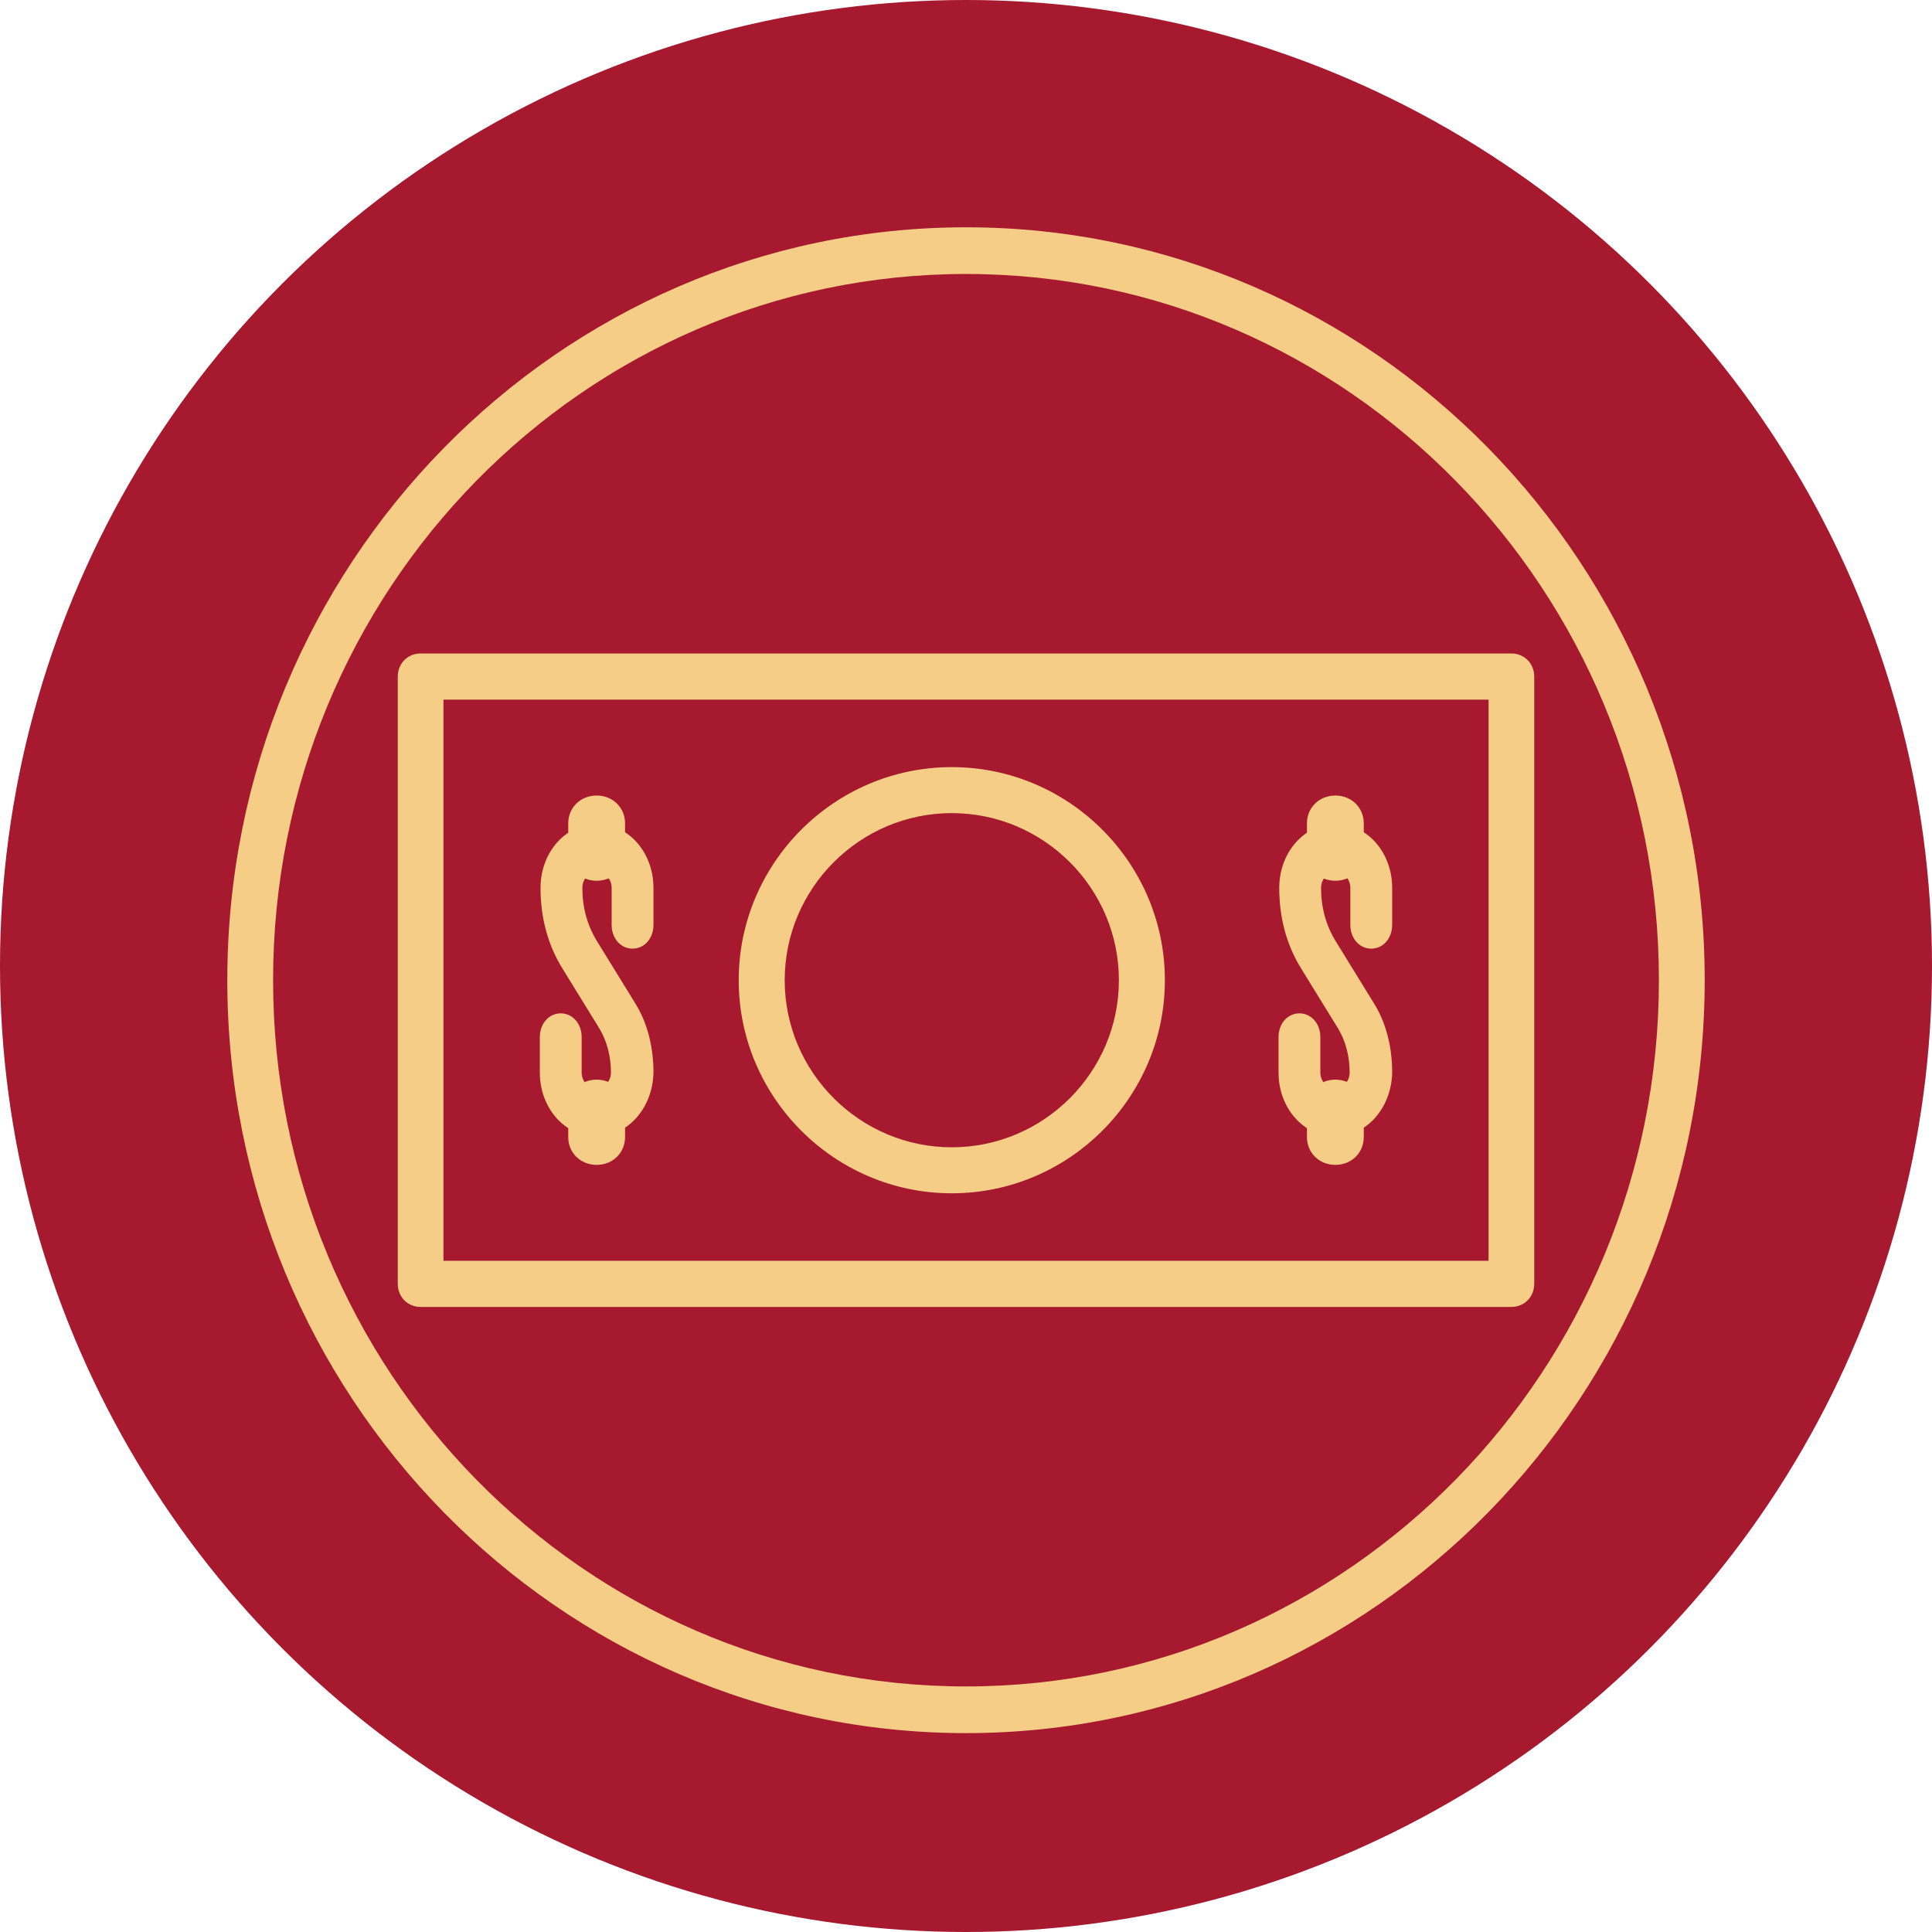 <?xml version="1.0" encoding="UTF-8"?>
<svg width="68px" height="68px" viewBox="0 0 68 68" version="1.1" xmlns="http://www.w3.org/2000/svg" xmlns:xlink="http://www.w3.org/1999/xlink">
    <!-- Generator: Sketch 55.2 (78181) - https://sketchapp.com -->
    <title>Group 2</title>
    <desc>Created with Sketch.</desc>
    <g id="Page-1" stroke="none" stroke-width="1" fill="none" fill-rule="evenodd">
        <g id="Mobile" transform="translate(-44, -604)">
            <g id="Group-2" transform="translate(44, 604)">
                <g id="Oval-2" fill="#A6192E">
                    <circle id="Oval" cx="34" cy="34" r="34"></circle>
                </g>
                <g id="Yellow-02" transform="translate(8, 8)" fill="#F5CD87" fill-rule="nonzero">
                    <path d="M26,53 C11.657,53 0,41.119 0,26.5 C0,11.881 11.657,0 26,0 C40.343,0 52,11.881 52,26.5 C52,41.119 40.343,53 26,53 Z M26,1.643 C12.543,1.643 1.612,12.785 1.612,26.5 C1.612,40.215 12.543,51.357 26,51.357 C39.457,51.357 50.388,40.215 50.388,26.5 C50.388,12.785 39.457,1.643 26,1.643 Z" id="Shape"></path>
                    <path d="M12.988,32 C11.883,32 11,31 11,29.75 L11,28.5 C11,28.028 11.319,27.667 11.736,27.667 C12.153,27.667 12.472,28.028 12.472,28.5 L12.472,29.75 C12.472,30.056 12.718,30.333 12.988,30.333 C13.258,30.333 13.503,30.056 13.503,29.75 C13.503,29.167 13.356,28.639 13.11,28.222 L11.81,26.111 C11.27,25.25 11.025,24.278 11.025,23.25 C11.025,22 11.908,21 13.012,21 C14.117,21 15,22 15,23.25 L15,24.556 C15,25.028 14.681,25.389 14.264,25.389 C13.847,25.389 13.528,25.028 13.528,24.556 L13.528,23.25 C13.528,22.944 13.282,22.667 13.012,22.667 C12.742,22.667 12.497,22.944 12.497,23.25 C12.497,23.944 12.669,24.583 13.037,25.167 L14.337,27.278 C14.779,27.972 15,28.833 15,29.75 C14.975,31 14.092,32 12.988,32 Z" id="Path"></path>
                    <path d="M13,23 C12.433,23 12,22.576 12,22.022 L12,20.978 C12,20.424 12.433,20 13,20 C13.567,20 14,20.424 14,20.978 L14,22.022 C14,22.576 13.567,23 13,23 Z" id="Path"></path>
                    <path d="M13,33 C12.433,33 12,32.576 12,32.022 L12,30.978 C12,30.424 12.433,30 13,30 C13.567,30 14,30.424 14,30.978 L14,32.022 C14,32.576 13.567,33 13,33 Z" id="Path"></path>
                    <path d="M45.196,38 L6.804,38 C6.348,38 6,37.648 6,37.187 L6,15.813 C6,15.352 6.348,15 6.804,15 L45.196,15 C45.652,15 46,15.352 46,15.813 L46,37.187 C46,37.648 45.652,38 45.196,38 Z M7.608,36.375 L44.392,36.375 L44.392,16.625 L7.608,16.625 L7.608,36.375 Z" id="Shape"></path>
                    <path d="M25.5,34 C21.372,34 18,30.628 18,26.5 C18,22.372 21.372,19 25.5,19 C29.628,19 33,22.372 33,26.5 C33,30.628 29.628,34 25.5,34 Z M25.5,20.619 C22.263,20.619 19.619,23.263 19.619,26.5 C19.619,29.737 22.263,32.381 25.5,32.381 C28.737,32.381 31.381,29.737 31.381,26.5 C31.381,23.263 28.737,20.619 25.5,20.619 Z" id="Shape"></path>
                    <path d="M38.988,32 C37.883,32 37,31 37,29.75 L37,28.5 C37,28.028 37.319,27.667 37.736,27.667 C38.153,27.667 38.472,28.028 38.472,28.5 L38.472,29.75 C38.472,30.056 38.718,30.333 38.988,30.333 C39.258,30.333 39.503,30.056 39.503,29.75 C39.503,29.167 39.356,28.639 39.11,28.222 L37.81,26.111 C37.27,25.25 37.025,24.278 37.025,23.25 C37.025,22 37.908,21 39.012,21 C40.117,21 41,22 41,23.25 L41,24.556 C41,25.028 40.681,25.389 40.264,25.389 C39.847,25.389 39.528,25.028 39.528,24.556 L39.528,23.25 C39.528,22.944 39.282,22.667 39.012,22.667 C38.742,22.667 38.497,22.944 38.497,23.25 C38.497,23.944 38.669,24.583 39.037,25.167 L40.337,27.278 C40.779,27.972 41,28.833 41,29.75 C40.975,31 40.092,32 38.988,32 Z" id="Path"></path>
                    <path d="M39,23 C38.433,23 38,22.576 38,22.022 L38,20.978 C38,20.424 38.433,20 39,20 C39.567,20 40,20.424 40,20.978 L40,22.022 C40,22.576 39.567,23 39,23 Z" id="Path"></path>
                    <path d="M39,33 C38.433,33 38,32.576 38,32.022 L38,30.978 C38,30.424 38.433,30 39,30 C39.567,30 40,30.424 40,30.978 L40,32.022 C40,32.576 39.567,33 39,33 Z" id="Path"></path>
                </g>
            </g>
        </g>
    </g>
</svg>